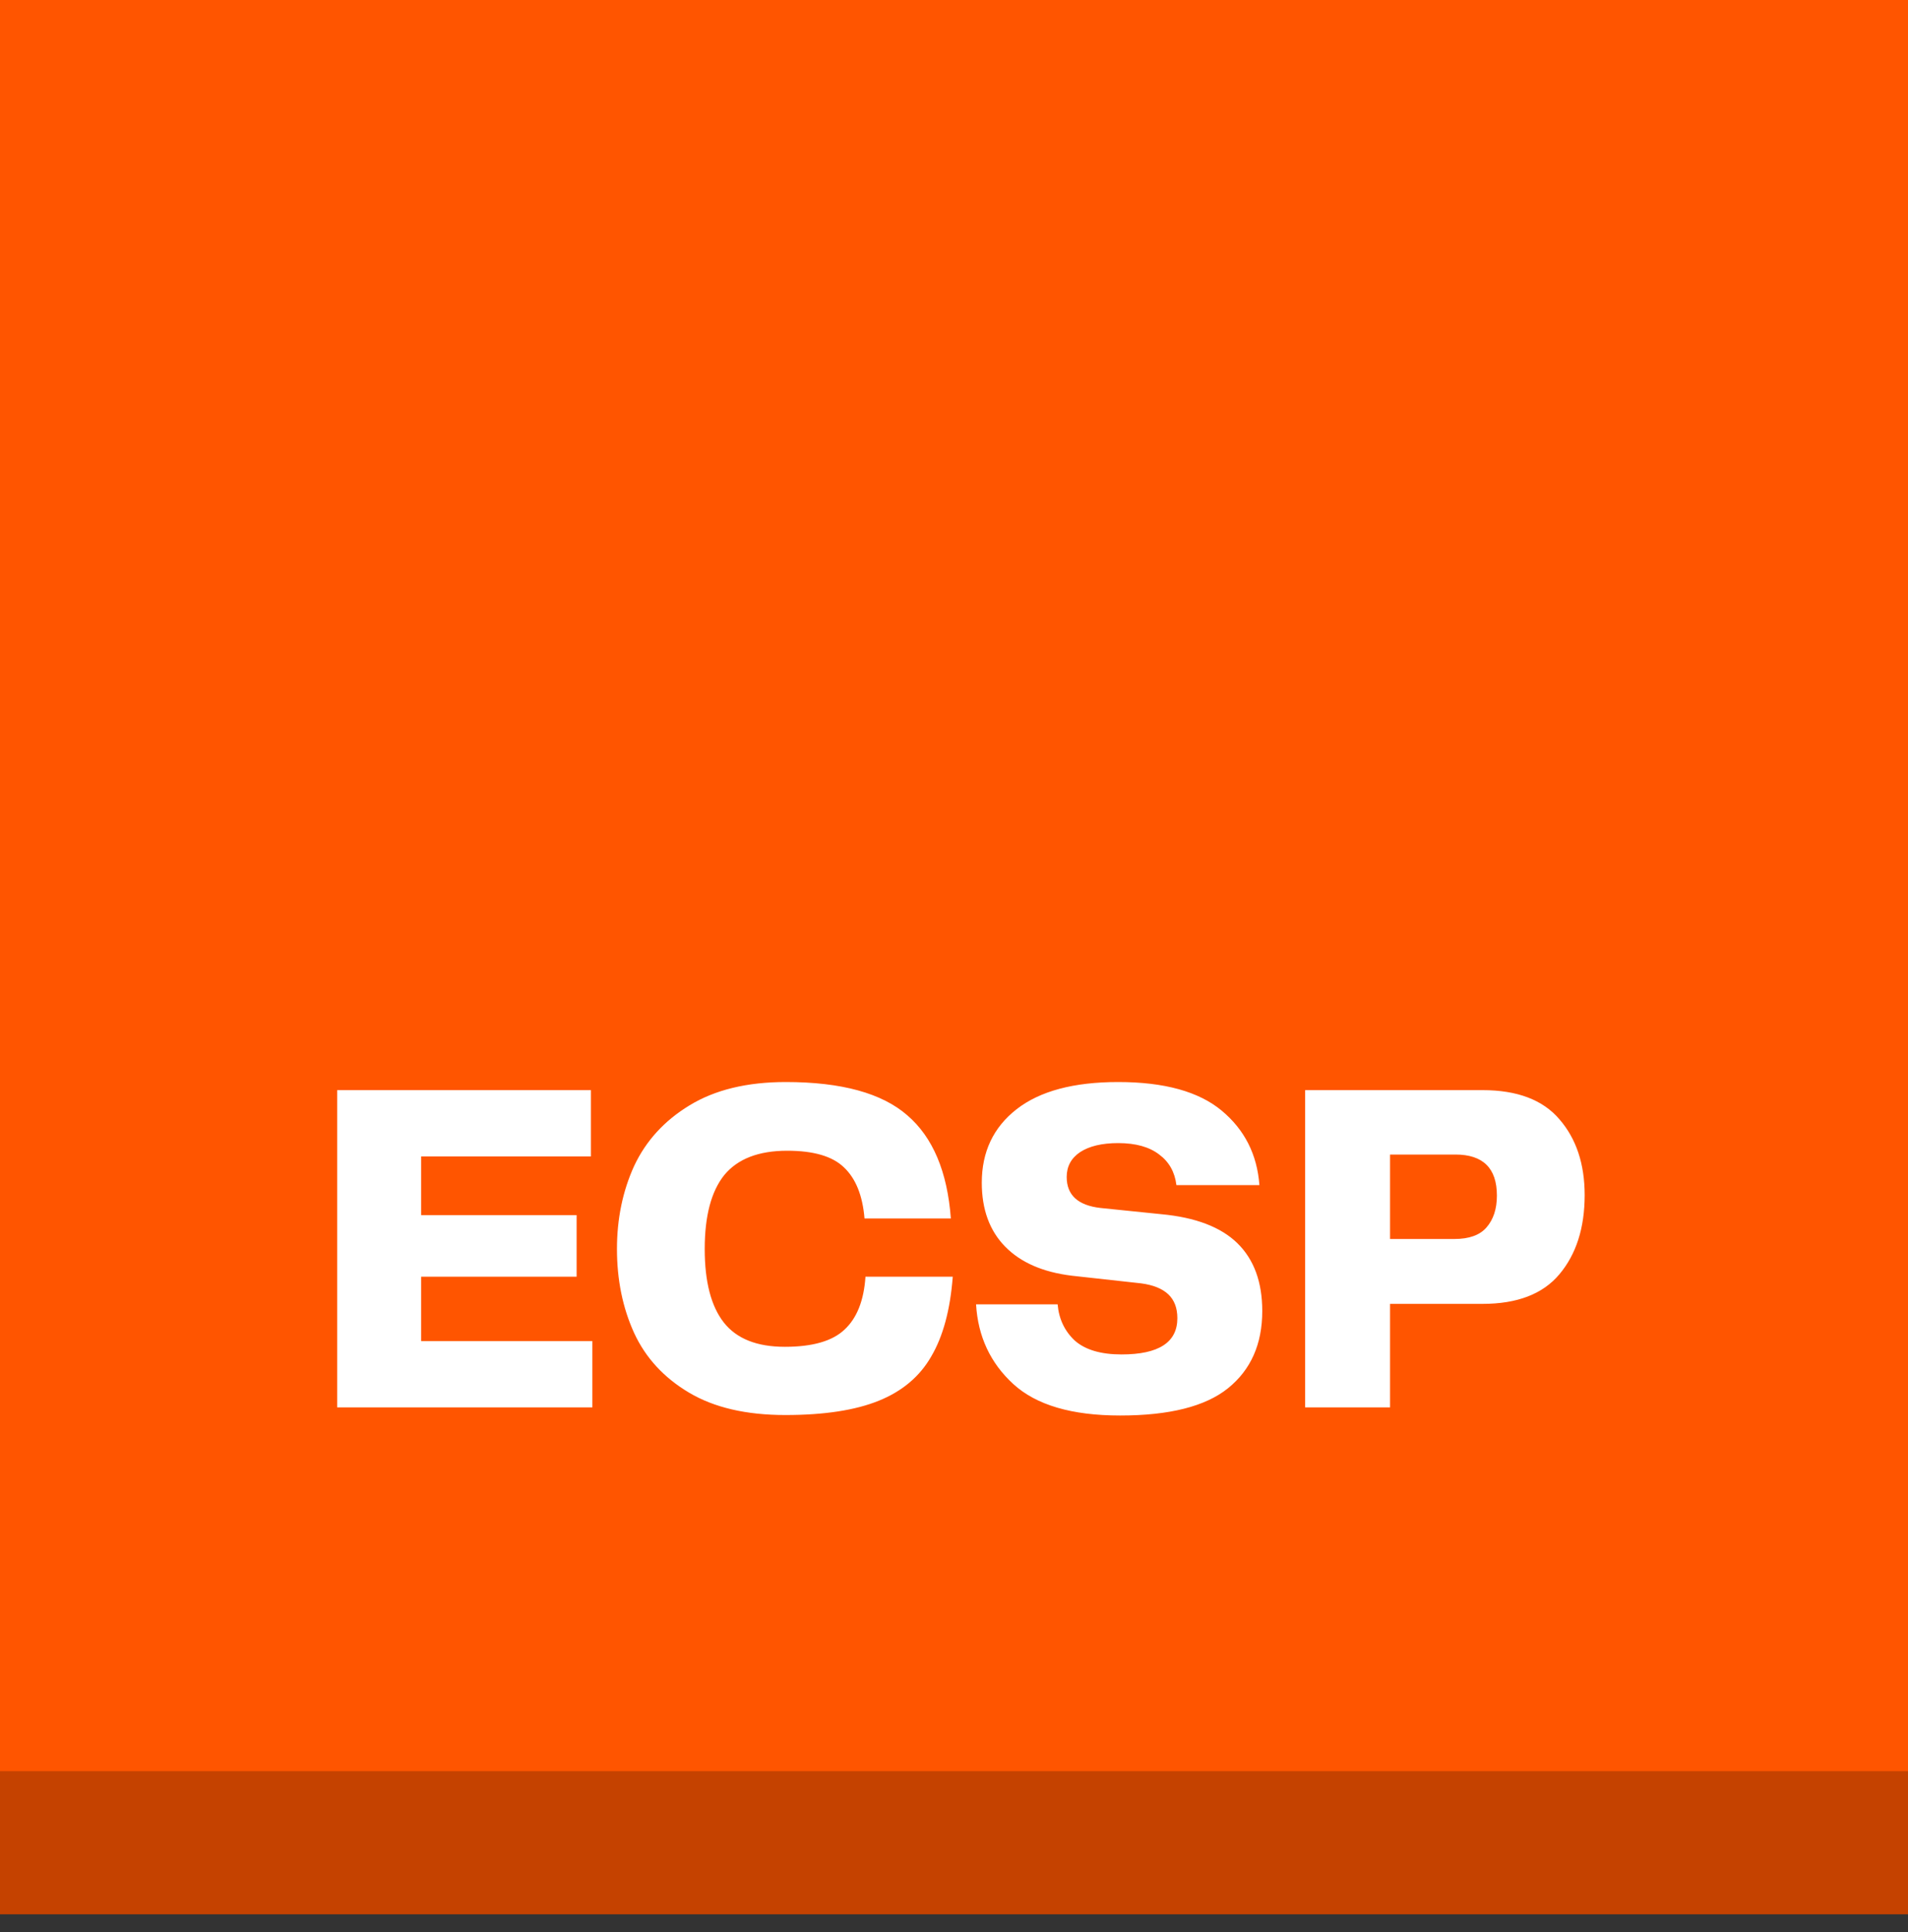 <svg width="80" height="81" viewBox="0 0 80 81" fill="none" xmlns="http://www.w3.org/2000/svg">
<rect x="0" y="0" width="80" height="81" fill="#333333" stroke="none"/>
<rect width="80" height="80" fill="#FF5500"/>
<rect y="74.25" width="80" height="6" fill="#C54200"/>
<path d="M24.837 56.22V59H14.137V45.7H24.777V48.48H17.657V50.94H24.177V53.52H17.657V56.22H24.837ZM32.928 59.32C31.288 59.32 29.942 59.007 28.888 58.38C27.835 57.753 27.068 56.92 26.588 55.88C26.108 54.827 25.868 53.653 25.868 52.36C25.868 51.093 26.108 49.933 26.588 48.88C27.082 47.827 27.855 46.98 28.908 46.34C29.975 45.687 31.322 45.36 32.948 45.36C35.282 45.36 36.982 45.827 38.048 46.76C39.115 47.68 39.722 49.12 39.868 51.08H36.248C36.168 50.12 35.882 49.407 35.388 48.94C34.908 48.473 34.115 48.24 33.008 48.24C31.808 48.24 30.928 48.58 30.368 49.26C29.822 49.94 29.548 50.973 29.548 52.36C29.548 53.733 29.815 54.76 30.348 55.44C30.882 56.12 31.735 56.46 32.908 56.46C34.068 56.46 34.902 56.22 35.408 55.74C35.928 55.26 36.222 54.52 36.288 53.52H39.948C39.842 54.907 39.542 56.02 39.048 56.86C38.568 57.7 37.835 58.32 36.848 58.72C35.862 59.12 34.555 59.32 32.928 59.32ZM44.345 54.68C44.398 55.293 44.638 55.8 45.065 56.2C45.505 56.587 46.158 56.78 47.025 56.78C48.585 56.78 49.365 56.273 49.365 55.26C49.365 54.833 49.238 54.5 48.985 54.26C48.731 54.02 48.351 53.867 47.845 53.8L44.945 53.48C43.731 53.333 42.798 52.927 42.145 52.26C41.491 51.593 41.165 50.7 41.165 49.58C41.165 48.287 41.651 47.26 42.625 46.5C43.598 45.74 45.018 45.36 46.885 45.36C48.818 45.36 50.265 45.76 51.225 46.56C52.185 47.36 52.711 48.4 52.805 49.68H49.325C49.258 49.133 49.018 48.707 48.605 48.4C48.191 48.08 47.618 47.92 46.885 47.92C46.205 47.92 45.671 48.047 45.285 48.3C44.911 48.553 44.725 48.9 44.725 49.34C44.725 50.1 45.198 50.533 46.145 50.64L48.685 50.9C50.125 51.033 51.191 51.44 51.885 52.12C52.578 52.8 52.925 53.747 52.925 54.96C52.925 56.347 52.445 57.427 51.485 58.2C50.538 58.96 49.031 59.34 46.965 59.34C44.938 59.34 43.445 58.9 42.485 58.02C41.525 57.14 41.005 56.027 40.925 54.68H44.345ZM62.163 45.7C63.616 45.7 64.689 46.107 65.383 46.92C66.089 47.733 66.443 48.793 66.443 50.1C66.443 51.473 66.089 52.58 65.383 53.42C64.689 54.247 63.616 54.66 62.163 54.66H58.283V59H54.723V45.7H62.163ZM60.983 51.94C61.596 51.94 62.043 51.78 62.323 51.46C62.616 51.127 62.763 50.68 62.763 50.12C62.763 48.973 62.183 48.4 61.023 48.4H58.283V51.94H60.983Z" fill="white"/>
</svg>
